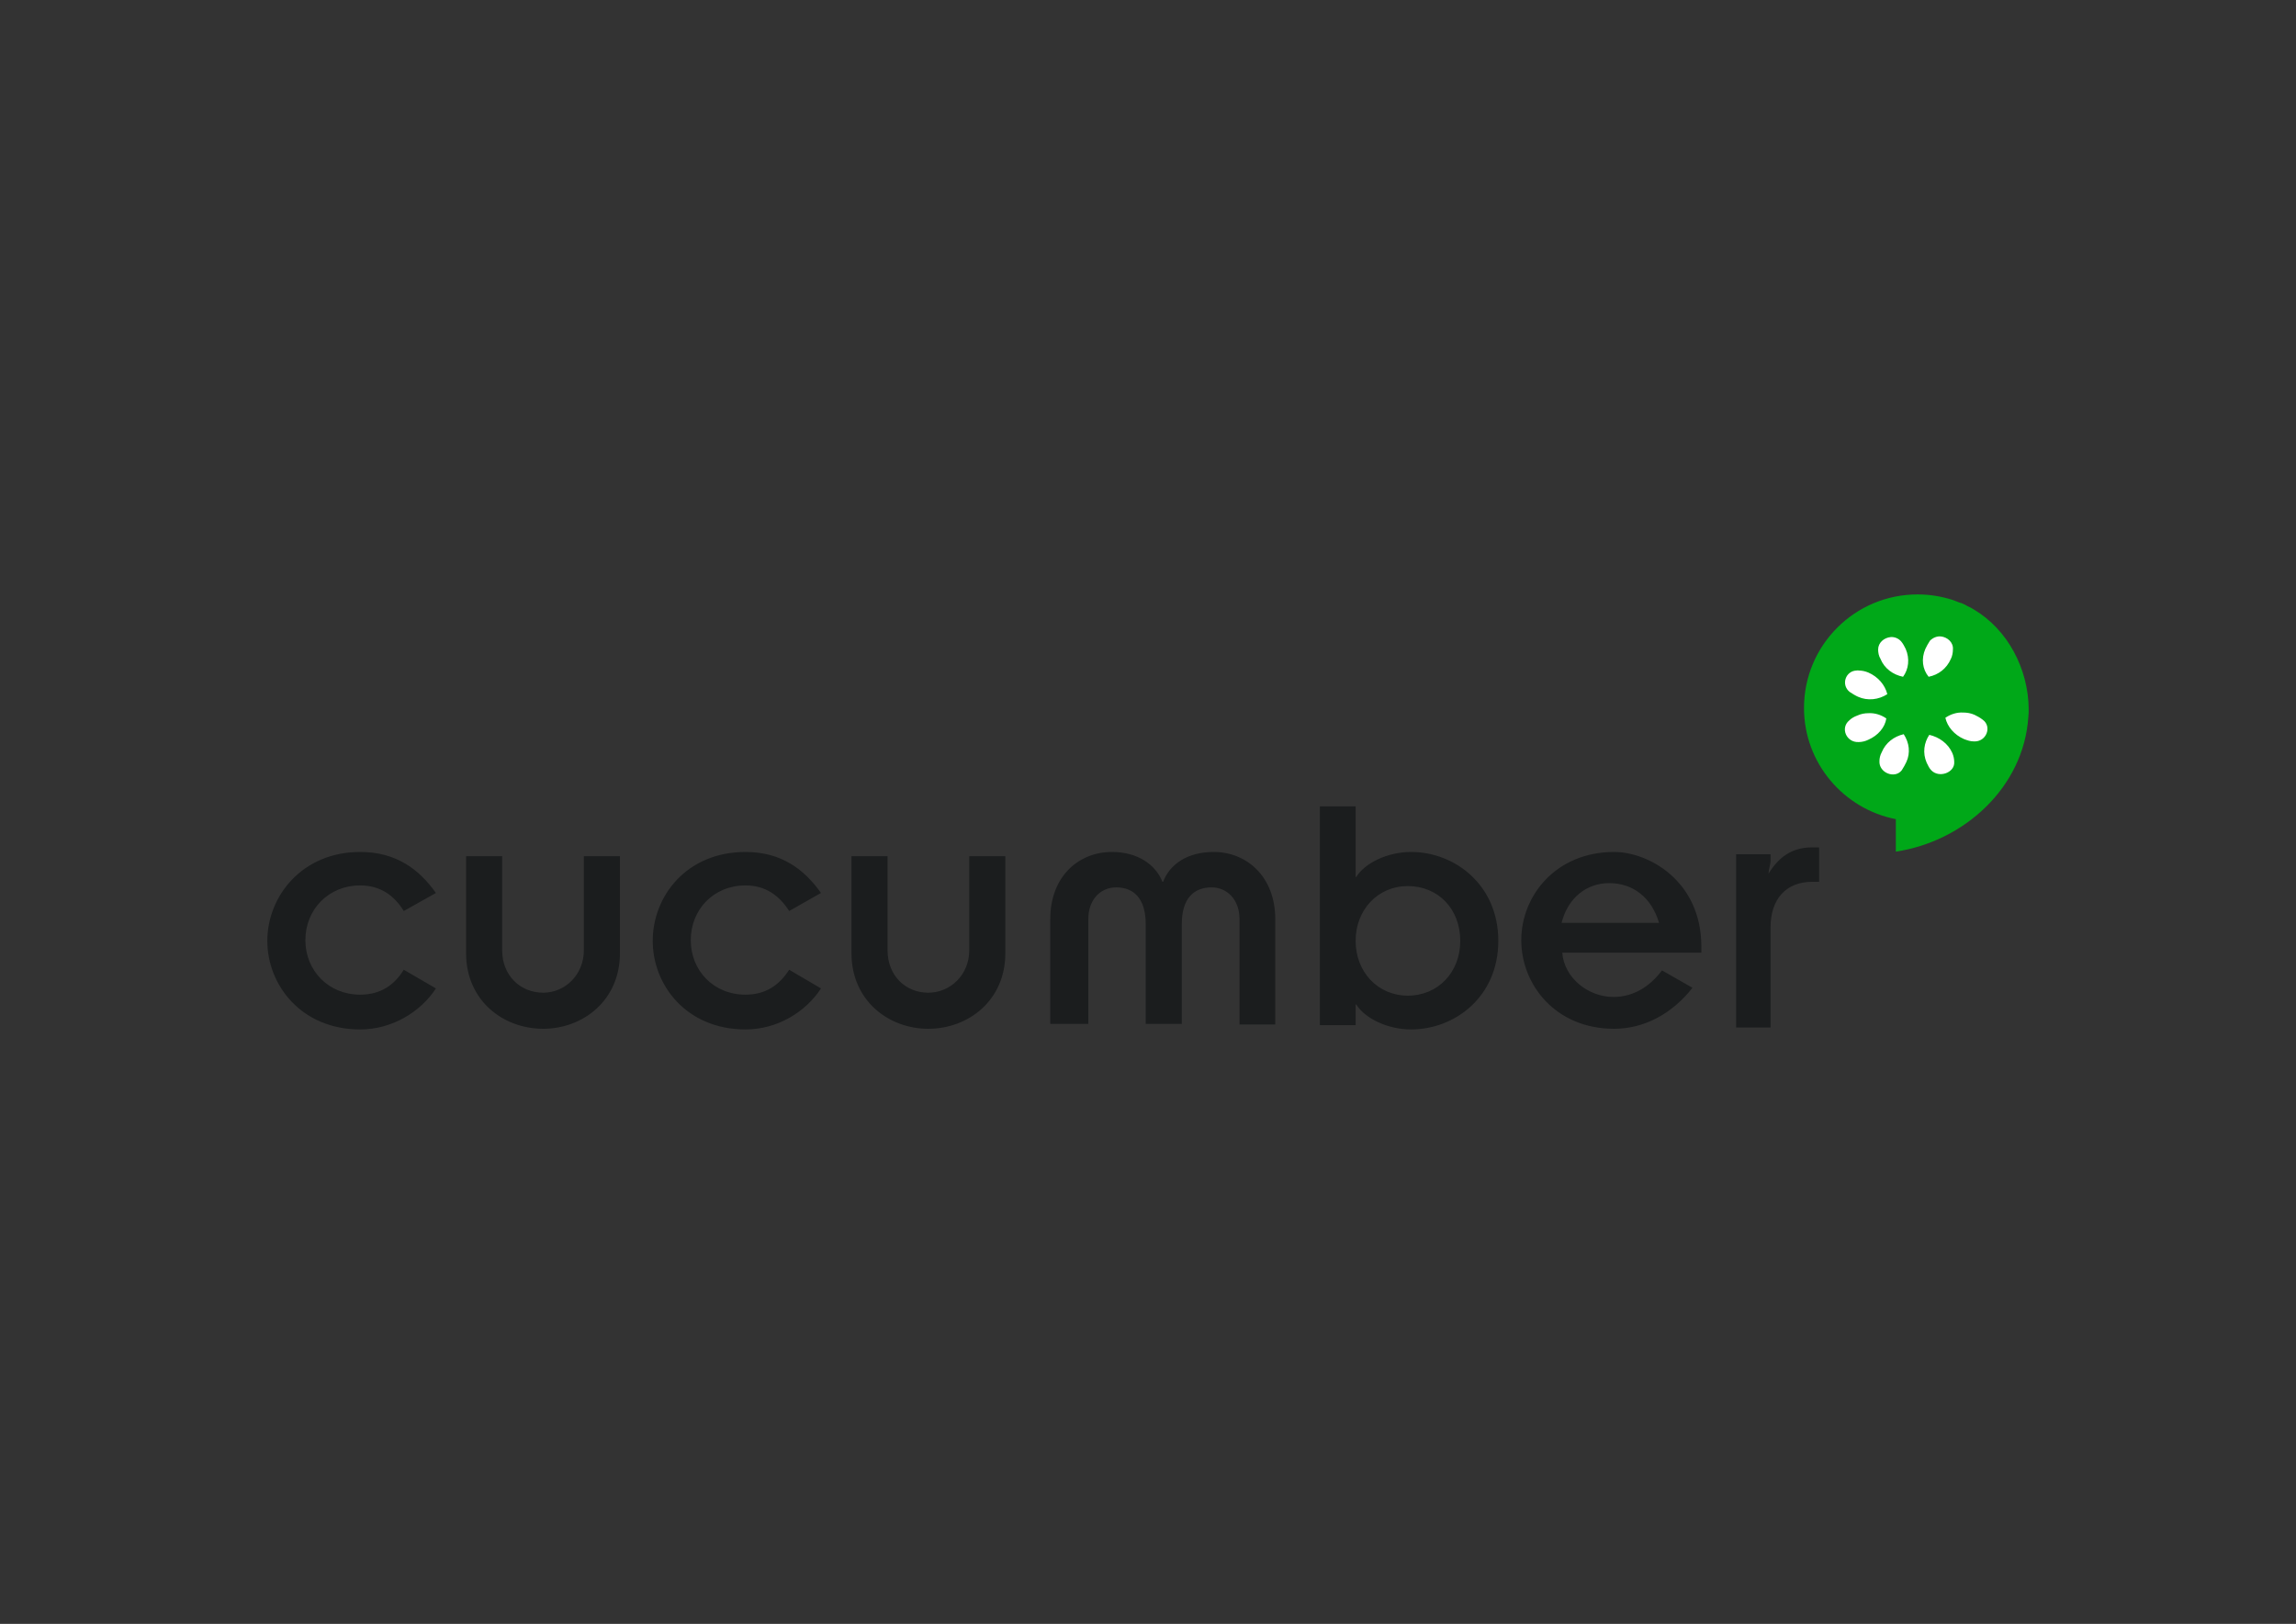 <?xml version="1.0" encoding="UTF-8"?>
<!DOCTYPE svg PUBLIC "-//W3C//DTD SVG 1.1//EN" "http://www.w3.org/Graphics/SVG/1.1/DTD/svg11.dtd">
<!-- Creator: CorelDRAW X7 -->
<svg xmlns="http://www.w3.org/2000/svg" xml:space="preserve" width="70mm" height="49.5mm" version="1.1" style="shape-rendering:geometricPrecision; text-rendering:geometricPrecision; image-rendering:optimizeQuality; fill-rule:evenodd; clip-rule:evenodd"
viewBox="0 0 7000 4950"
 xmlns:xlink="http://www.w3.org/1999/xlink">
 <rect x="0" y="0" width="7000" height="4950" fill="#333333" stroke="none"/>
 <defs>
  <style type="text/css">
   <![CDATA[
    .fil0 {fill:none}
    .fil2 {fill:#00A818}
    .fil1 {fill:#1B1D1E}
    .fil3 {fill:white}
   ]]>
  </style>
 </defs>
 <g id="Layer_x0020_1">
  <rect class="fil0" width="7000" height="4950"/>
  <g id="_2371801559888">
   <path class="fil1" d="M5058 2813c-23,-78 -80,-121 -152,-121 -69,0 -126,45 -145,121l297 0zm102 198c-61,78 -146,125 -239,125 -179,0 -283,-135 -283,-270 0,-136 106,-269 283,-269 106,0 266,89 266,288l0 19 -424 0c6,78 80,135 156,135 59,0 110,-30 148,-81l93 53zm-868 -310c-91,0 -159,72 -159,167 0,95 68,167 159,167 93,0 160,-72 160,-167 0,-97 -67,-167 -160,-167zm-268 -243l109 0 0 215 2 0c26,-42 95,-76 167,-76 133,0 266,100 266,271 0,171 -133,270 -266,270 -72,0 -141,-34 -167,-76l-2 0 0 63 -109 0 0 -667zm-822 344c0,-131 87,-205 188,-205 78,0 133,38 154,91l2 0c21,-55 76,-91 154,-91 102,0 188,76 188,205l0 321 -109 0 0 -321c0,-61 -39,-97 -85,-97 -53,0 -91,32 -91,112l0 304 -110 0 0 -304c0,-80 -38,-112 -90,-112 -47,0 -85,36 -85,97l0 319 -116 0 0 -319zm-606 -192l110 0 0 287c0,76 54,129 124,129 68,0 125,-55 125,-129l0 -287 110 0 0 296c0,143 -112,230 -235,230 -122,0 -234,-87 -234,-230l0 -296zm-190 167c-30,-47 -72,-78 -133,-78 -98,0 -167,74 -167,167 0,92 69,166 167,166 61,0 103,-29 133,-76l97 57c-47,72 -133,125 -230,125 -180,0 -283,-135 -283,-270 0,-136 103,-271 283,-271 109,0 179,53 230,125l-97 55zm-985 -167l110 0 0 287c0,76 55,129 125,129 67,0 124,-55 124,-129l0 -287 110 0 0 296c0,143 -112,230 -234,230 -123,0 -235,-87 -235,-230l0 -296zm-190 167c-29,-47 -71,-78 -133,-78 -97,0 -167,74 -167,167 0,92 70,166 167,166 62,0 104,-29 133,-76l98 57c-47,72 -134,125 -231,125 -179,0 -283,-135 -283,-270 0,-136 106,-271 283,-271 110,0 180,53 231,125l-98 55zm4294 -194c-63,0 -103,31 -133,80 0,-13 6,-28 6,-38l0 -21 -105 0 0 528 105 0 0 -305c0,-86 47,-139 127,-139l21 0 0 -105 -21 0z"/>
   <path class="fil2" d="M5846 1812c-191,0 -346,155 -346,346 0,168 121,308 280,339l0 99c207,-31 390,-195 404,-411 1,-8 1,-16 1,-24 -1,-122 -64,-242 -167,-303 -6,-4 -12,-7 -19,-10 -6,-4 -13,-7 -20,-10 -2,0 -5,-1 -7,-2 -6,-2 -12,-5 -18,-7 -35,-11 -70,-17 -106,-17l-2 0z"/>
   <path class="fil3" d="M5882 2240c-16,24 -21,55 -8,85 4,8 8,17 14,23 24,25 72,7 70,-25 0,-9 -2,-19 -6,-28 -13,-29 -40,-48 -70,-55zm-78 -2c-30,7 -55,26 -67,55 -5,9 -7,19 -7,27 -2,36 47,55 68,28 6,-9 10,-17 14,-25 13,-28 9,-59 -8,-85zm-107 -64c-12,0 -23,2 -34,7 -11,4 -19,9 -25,15 -28,23 -9,68 29,66 10,0 21,-3 29,-7 30,-13 51,-38 55,-65 -16,-11 -35,-17 -54,-16zm288 -2c-19,-1 -38,5 -54,16 6,27 27,52 57,65 11,4 19,7 30,7 38,2 56,-45 27,-66 -9,-7 -17,-11 -25,-15 -11,-5 -23,-7 -35,-7zm-325 -128c-33,1 -48,43 -21,65 9,6 17,11 26,15 29,13 63,9 89,-8 -7,-28 -28,-53 -58,-66 -10,-4 -19,-6 -29,-6 -3,-1 -5,0 -7,0zm104 -102c-20,2 -38,17 -38,38 0,9 2,20 7,28 12,30 39,49 69,55 17,-23 21,-55 8,-85 -4,-8 -8,-16 -14,-23 -8,-9 -20,-14 -32,-13zm153 -2c-12,-1 -24,4 -33,13 -6,9 -10,17 -14,25 -13,30 -9,62 10,85 30,-6 55,-25 68,-55 4,-8 6,-19 6,-28 2,-22 -17,-38 -37,-40z"/>
  </g>
 </g>
</svg>
